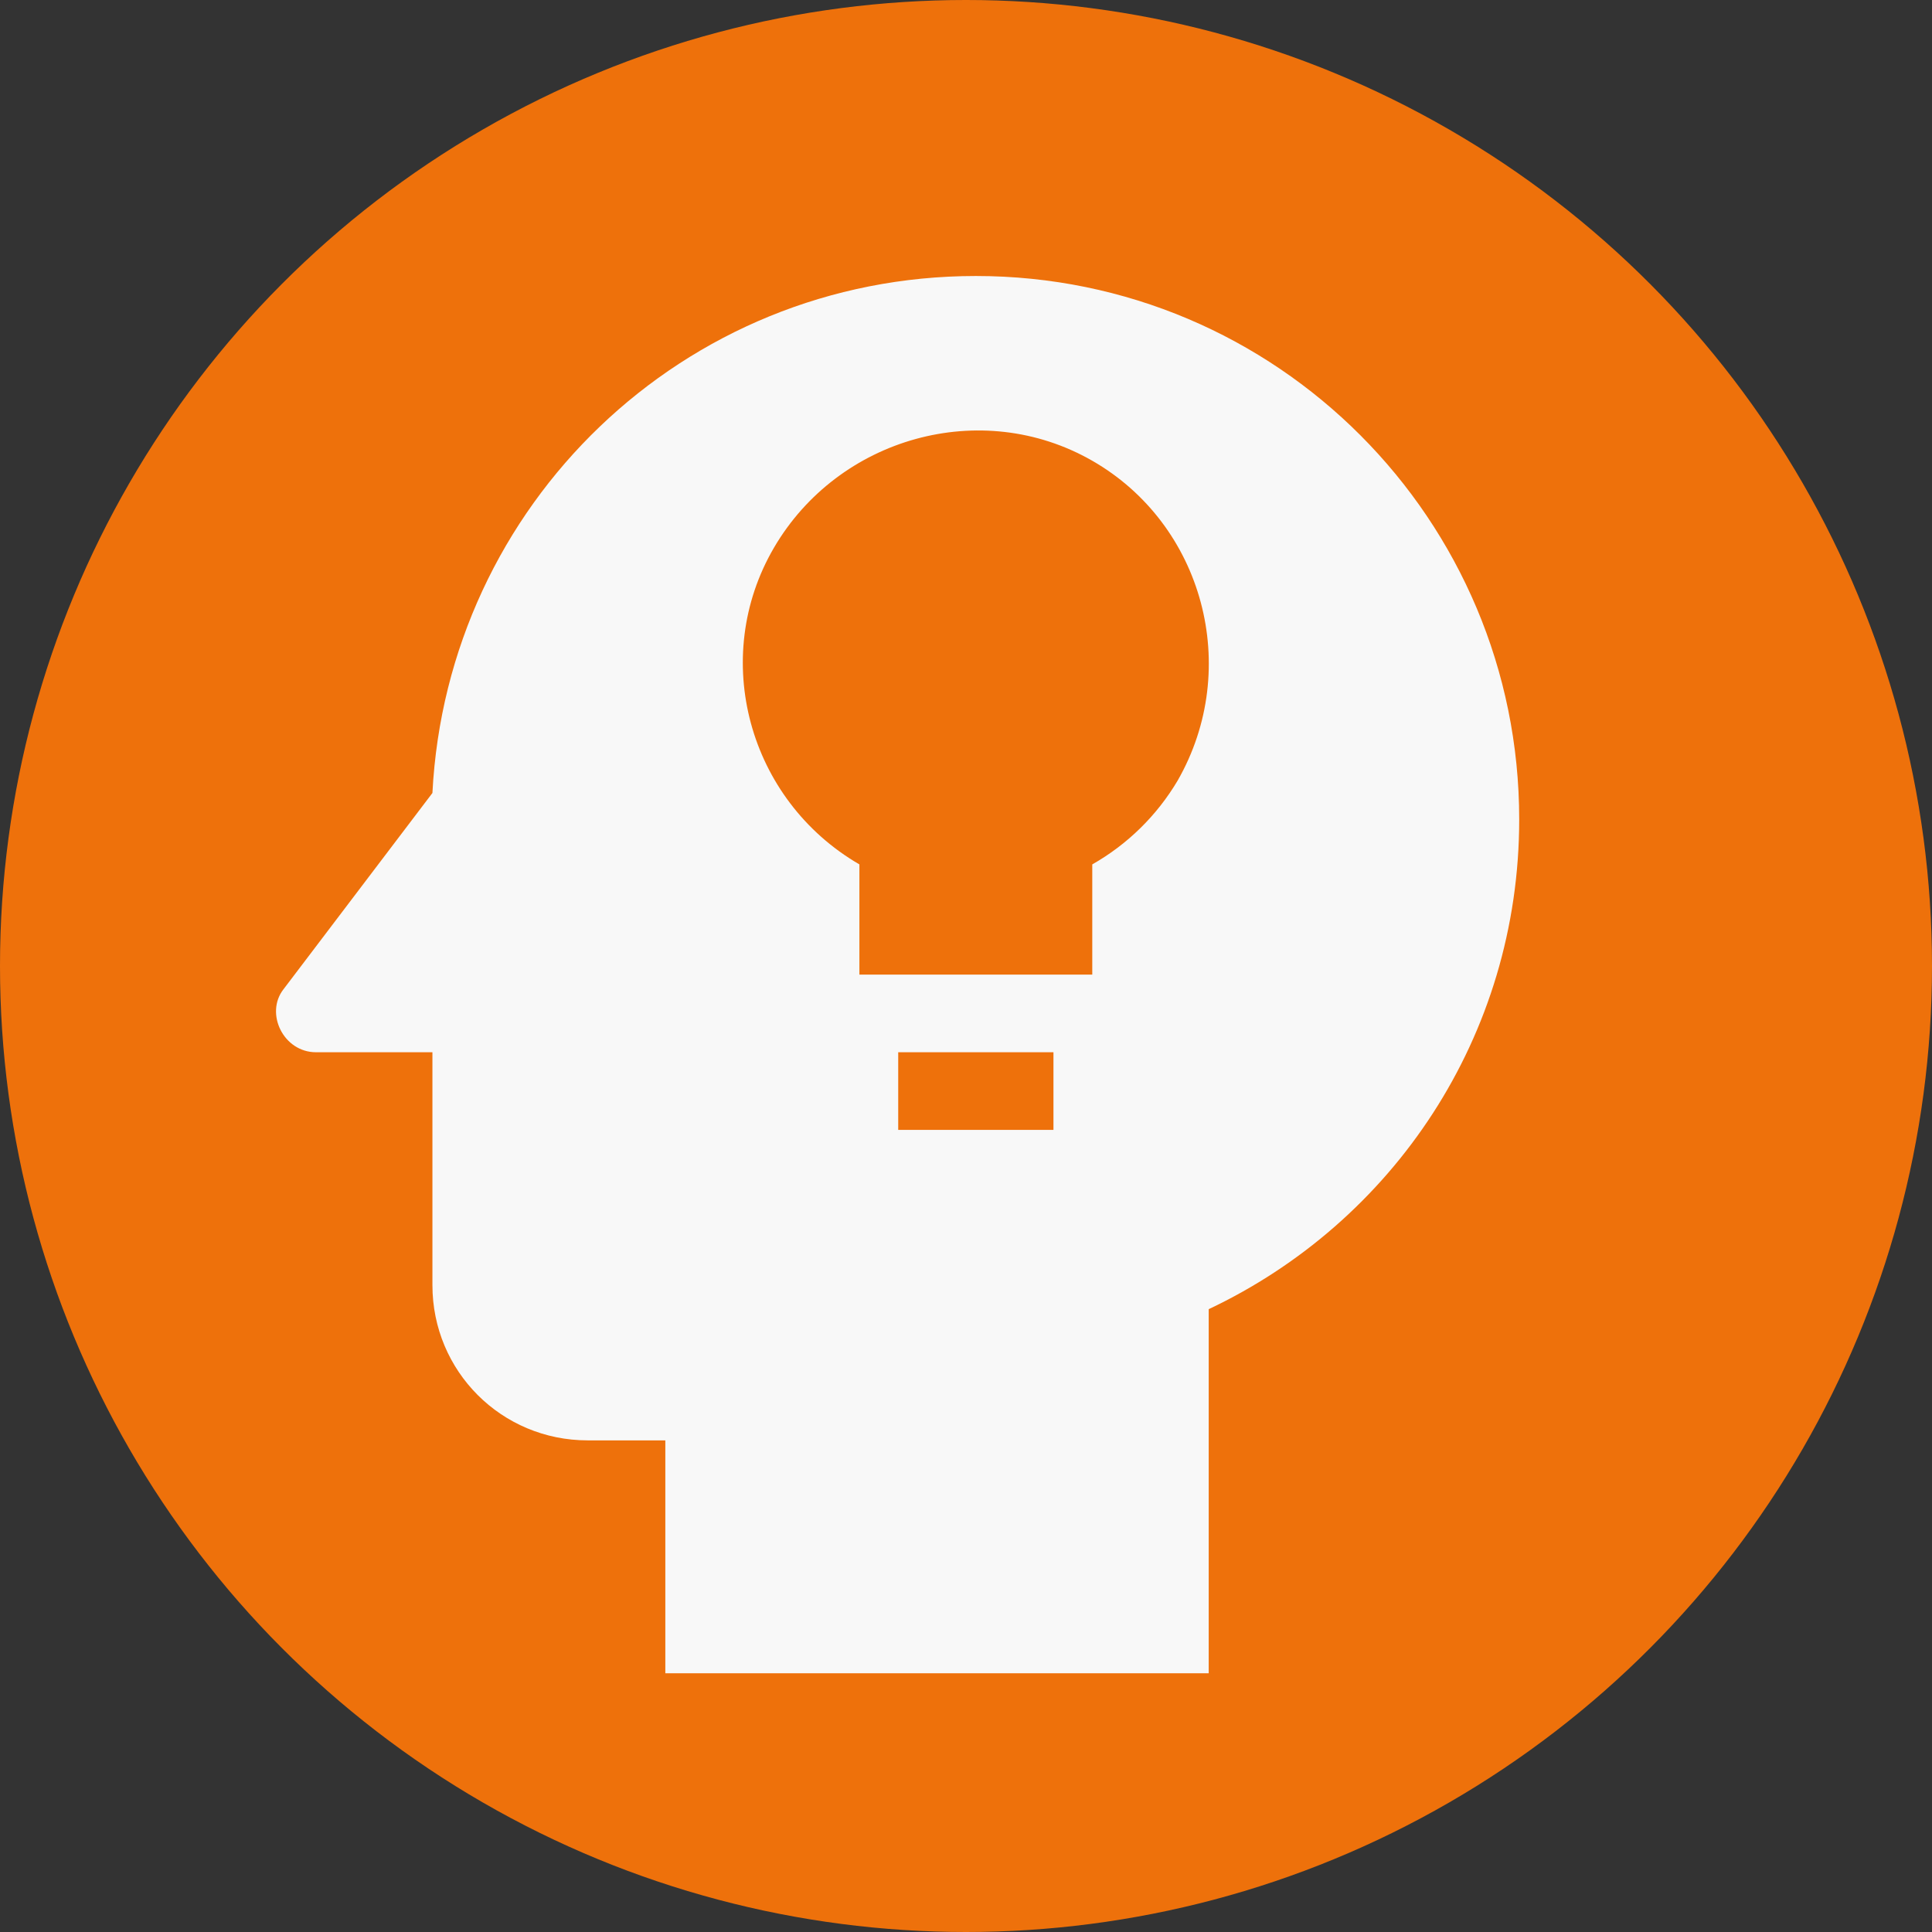 <svg width="56" height="56" viewBox="0 0 56 56" fill="none" xmlns="http://www.w3.org/2000/svg">
<rect x="0" y="0" width="56" height="56" fill="#333333" stroke="none"/>
<g id="Group 155">
<circle id="Ellipse 15" cx="28" cy="28" r="28" fill="#EE710B"/>
<path id="Vector" d="M28.285 8C19.802 8 12.962 14.637 12.534 22.985L8.215 28.677C7.675 29.375 8.215 30.5 9.16 30.5H12.534V37.25C12.534 39.748 14.537 41.75 17.035 41.75H19.285V48.5H35.035V37.947C40.367 35.428 44.035 30.05 44.035 23.75C44.035 15.065 37.014 8 28.285 8ZM30.535 32.75H26.035V30.5H30.535V32.75ZM34.135 22.625C33.535 23.637 32.682 24.474 31.66 25.055V28.25H24.91V25.055C21.692 23.188 20.567 19.07 22.434 15.875C24.302 12.68 28.442 11.51 31.66 13.355C34.877 15.2 36.002 19.363 34.135 22.625Z" fill="#F8F8F8"/>
</g>
</svg>
